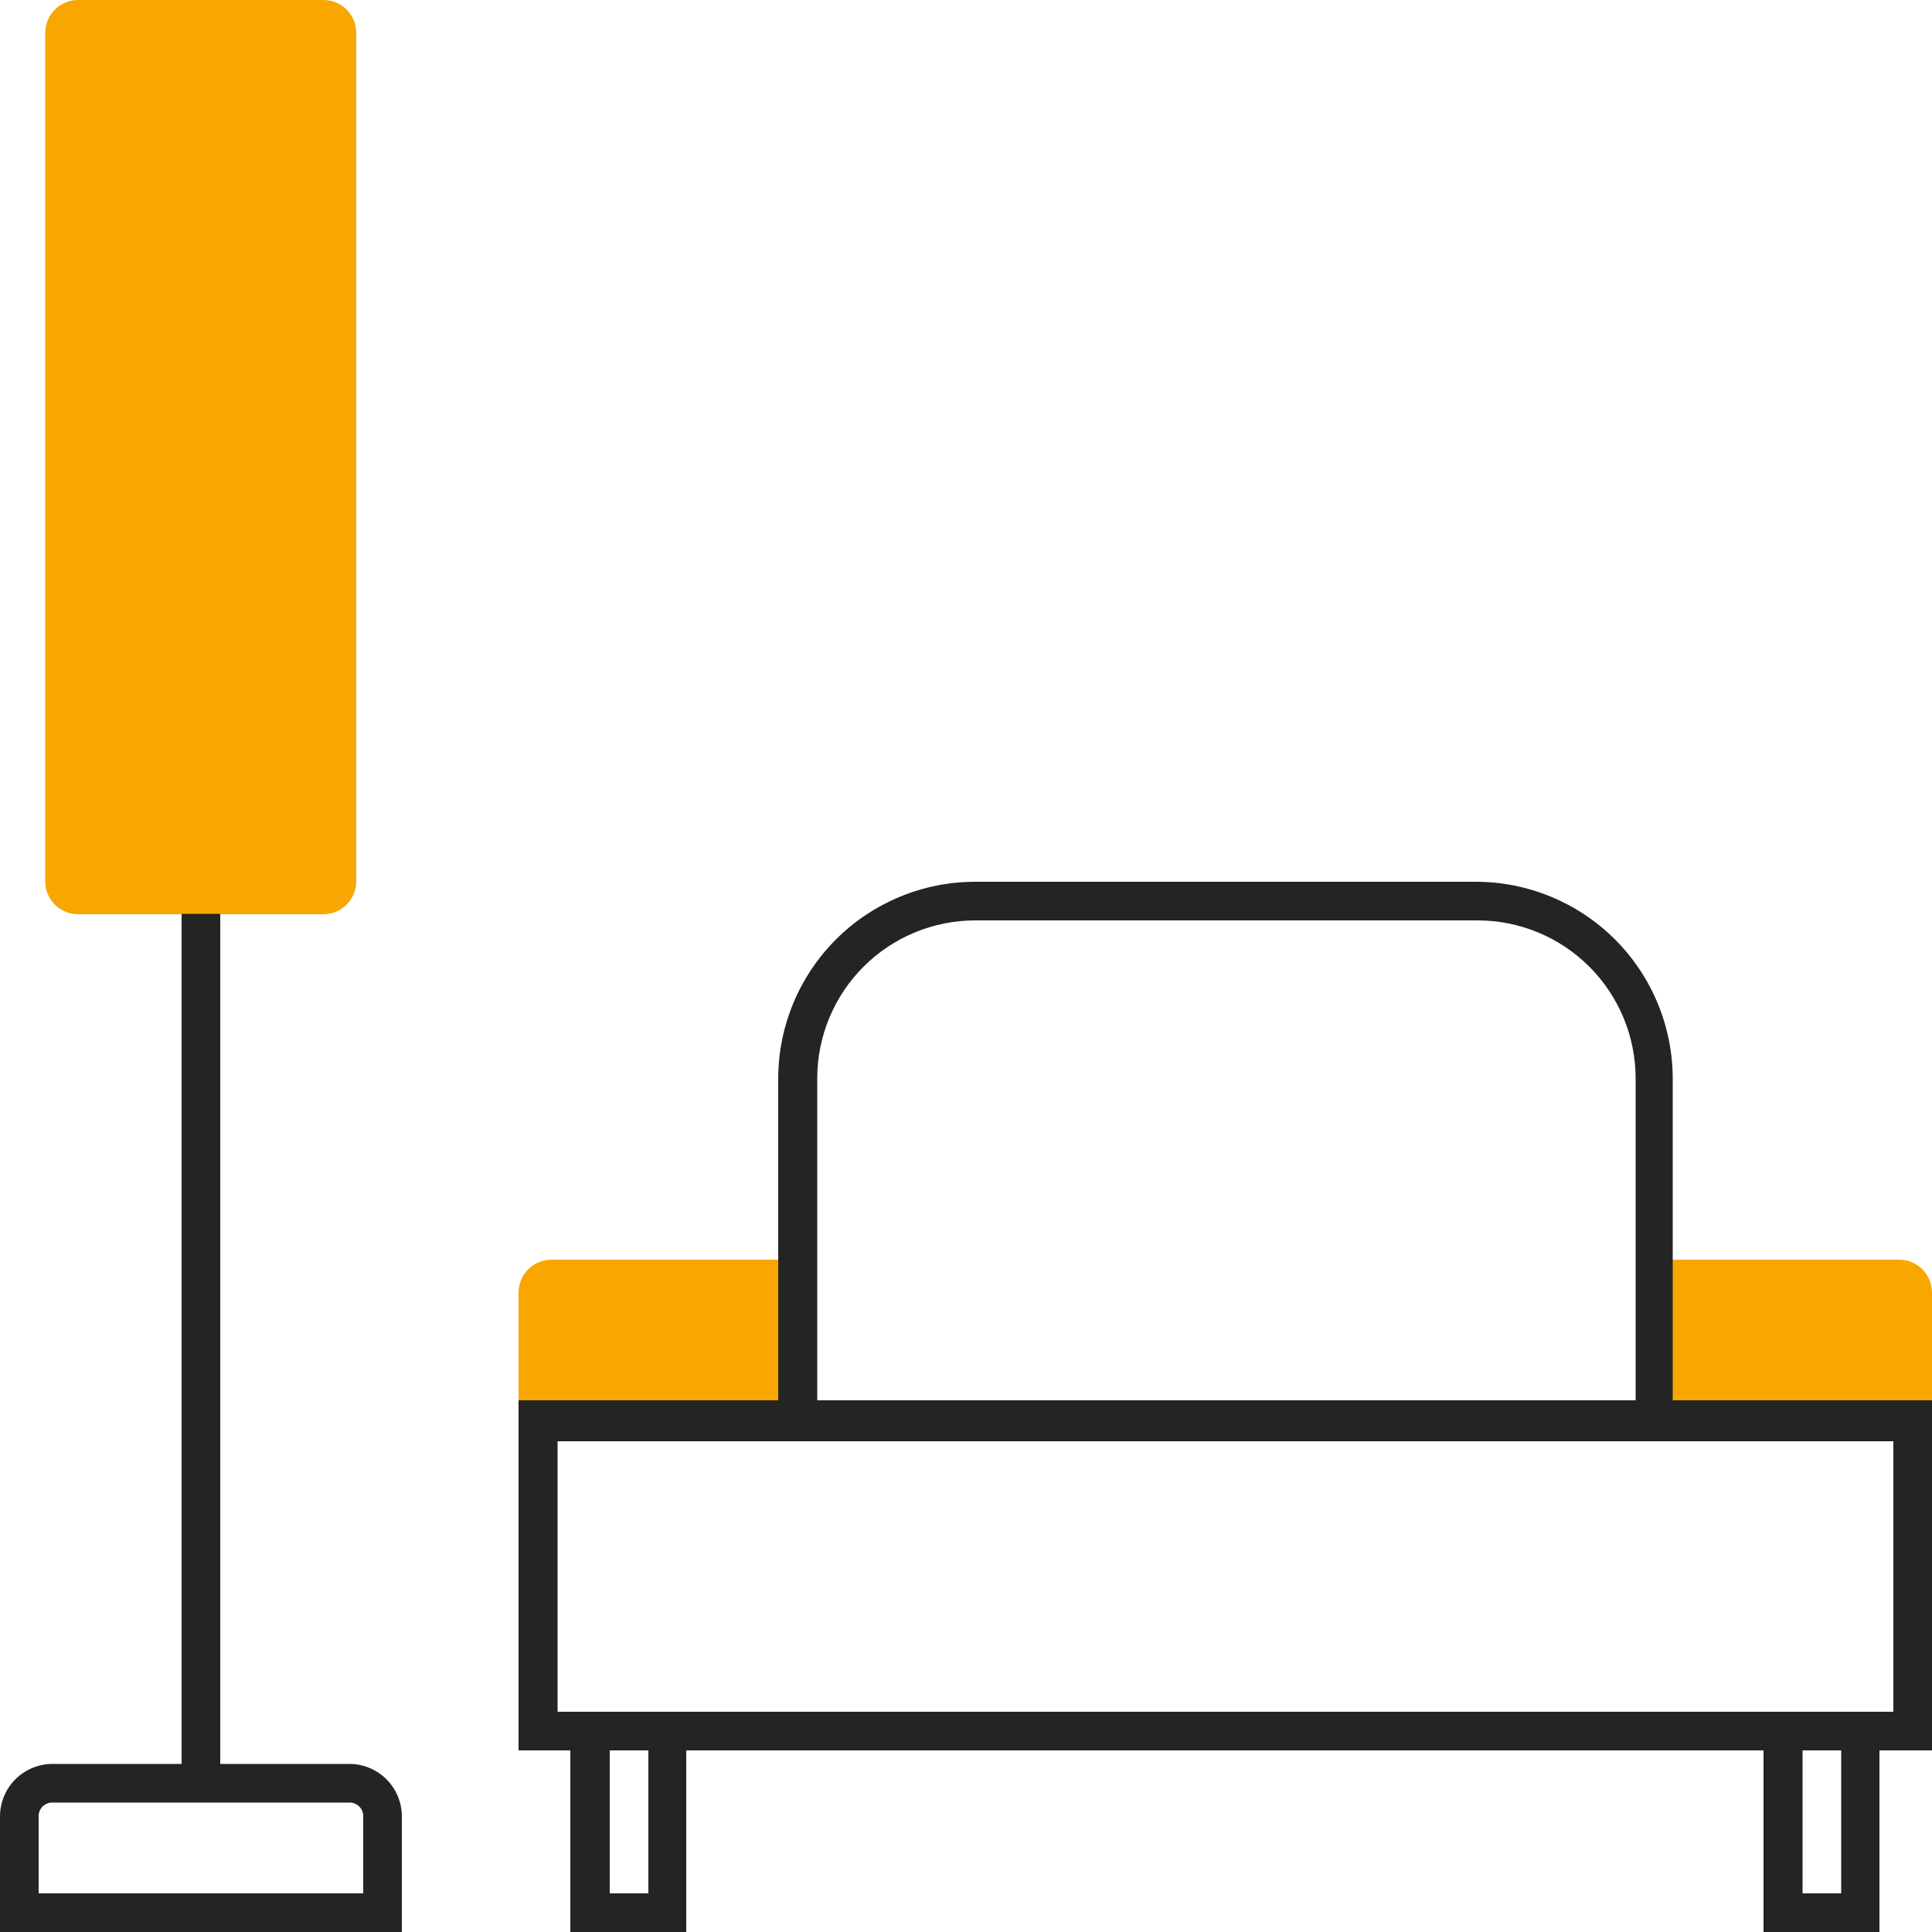 <svg width="50" height="50" viewBox="0 0 50 50" fill="none" xmlns="http://www.w3.org/2000/svg">
<g clip-path="url(#clip0_577_1190)">
<path d="M43.27 32.6H49.15C49.375 32.6 49.592 32.69 49.751 32.849C49.91 33.008 50 33.225 50 33.45V36.24H43.27V32.6Z" fill="#F7A700"/>
<path d="M8.37 0H2.02C1.551 0 1.17 0.381 1.17 0.85V22.81C1.17 23.279 1.551 23.66 2.02 23.66H8.37C8.839 23.66 9.22 23.279 9.22 22.81V0.85C9.22 0.381 8.839 0 8.37 0Z" fill="#F7A700"/>
<path d="M50 36.24H43.29V27.91C43.287 26.559 42.749 25.265 41.793 24.31C40.837 23.356 39.541 22.82 38.19 22.82H25.24C23.889 22.82 22.593 23.356 21.637 24.31C20.681 25.265 20.143 26.559 20.14 27.91V36.24H13.42V45.3H14.76V50H17.76V45.3H45.64V50H48.64V45.3H50V36.24ZM21.15 27.91C21.15 26.825 21.581 25.785 22.348 25.018C23.115 24.251 24.155 23.82 25.24 23.82H38.24C39.325 23.82 40.365 24.251 41.132 25.018C41.899 25.785 42.33 26.825 42.33 27.91V36.24H21.15V27.91ZM16.78 49H15.78V45.3H16.78V49ZM47.65 49H46.65V45.3H47.65V49ZM49 44.3H14.43V37.3H49V44.3Z" fill="#242422"/>
<path d="M9.05 45.65H5.7V23.65H4.7V45.65H1.35C0.993 45.653 0.651 45.796 0.398 46.048C0.146 46.301 0.003 46.643 0 47V50H10.4V47C10.397 46.643 10.254 46.301 10.002 46.048C9.749 45.796 9.407 45.653 9.05 45.65ZM9.4 49H1V47C1 46.907 1.037 46.818 1.103 46.752C1.168 46.687 1.257 46.65 1.35 46.65H9.05C9.143 46.65 9.232 46.687 9.297 46.752C9.363 46.818 9.4 46.907 9.4 47V49Z" fill="#242422"/>
<path d="M20.14 32.6H14.27C14.045 32.6 13.828 32.69 13.669 32.849C13.51 33.008 13.42 33.225 13.42 33.45V36.24H20.14V32.6Z" fill="#F7A700"/>
</g>
<defs>
<clipPath id="clip0_577_1190">
<rect width="50" height="50" fill="white"/>
</clipPath>
</defs>
</svg>
